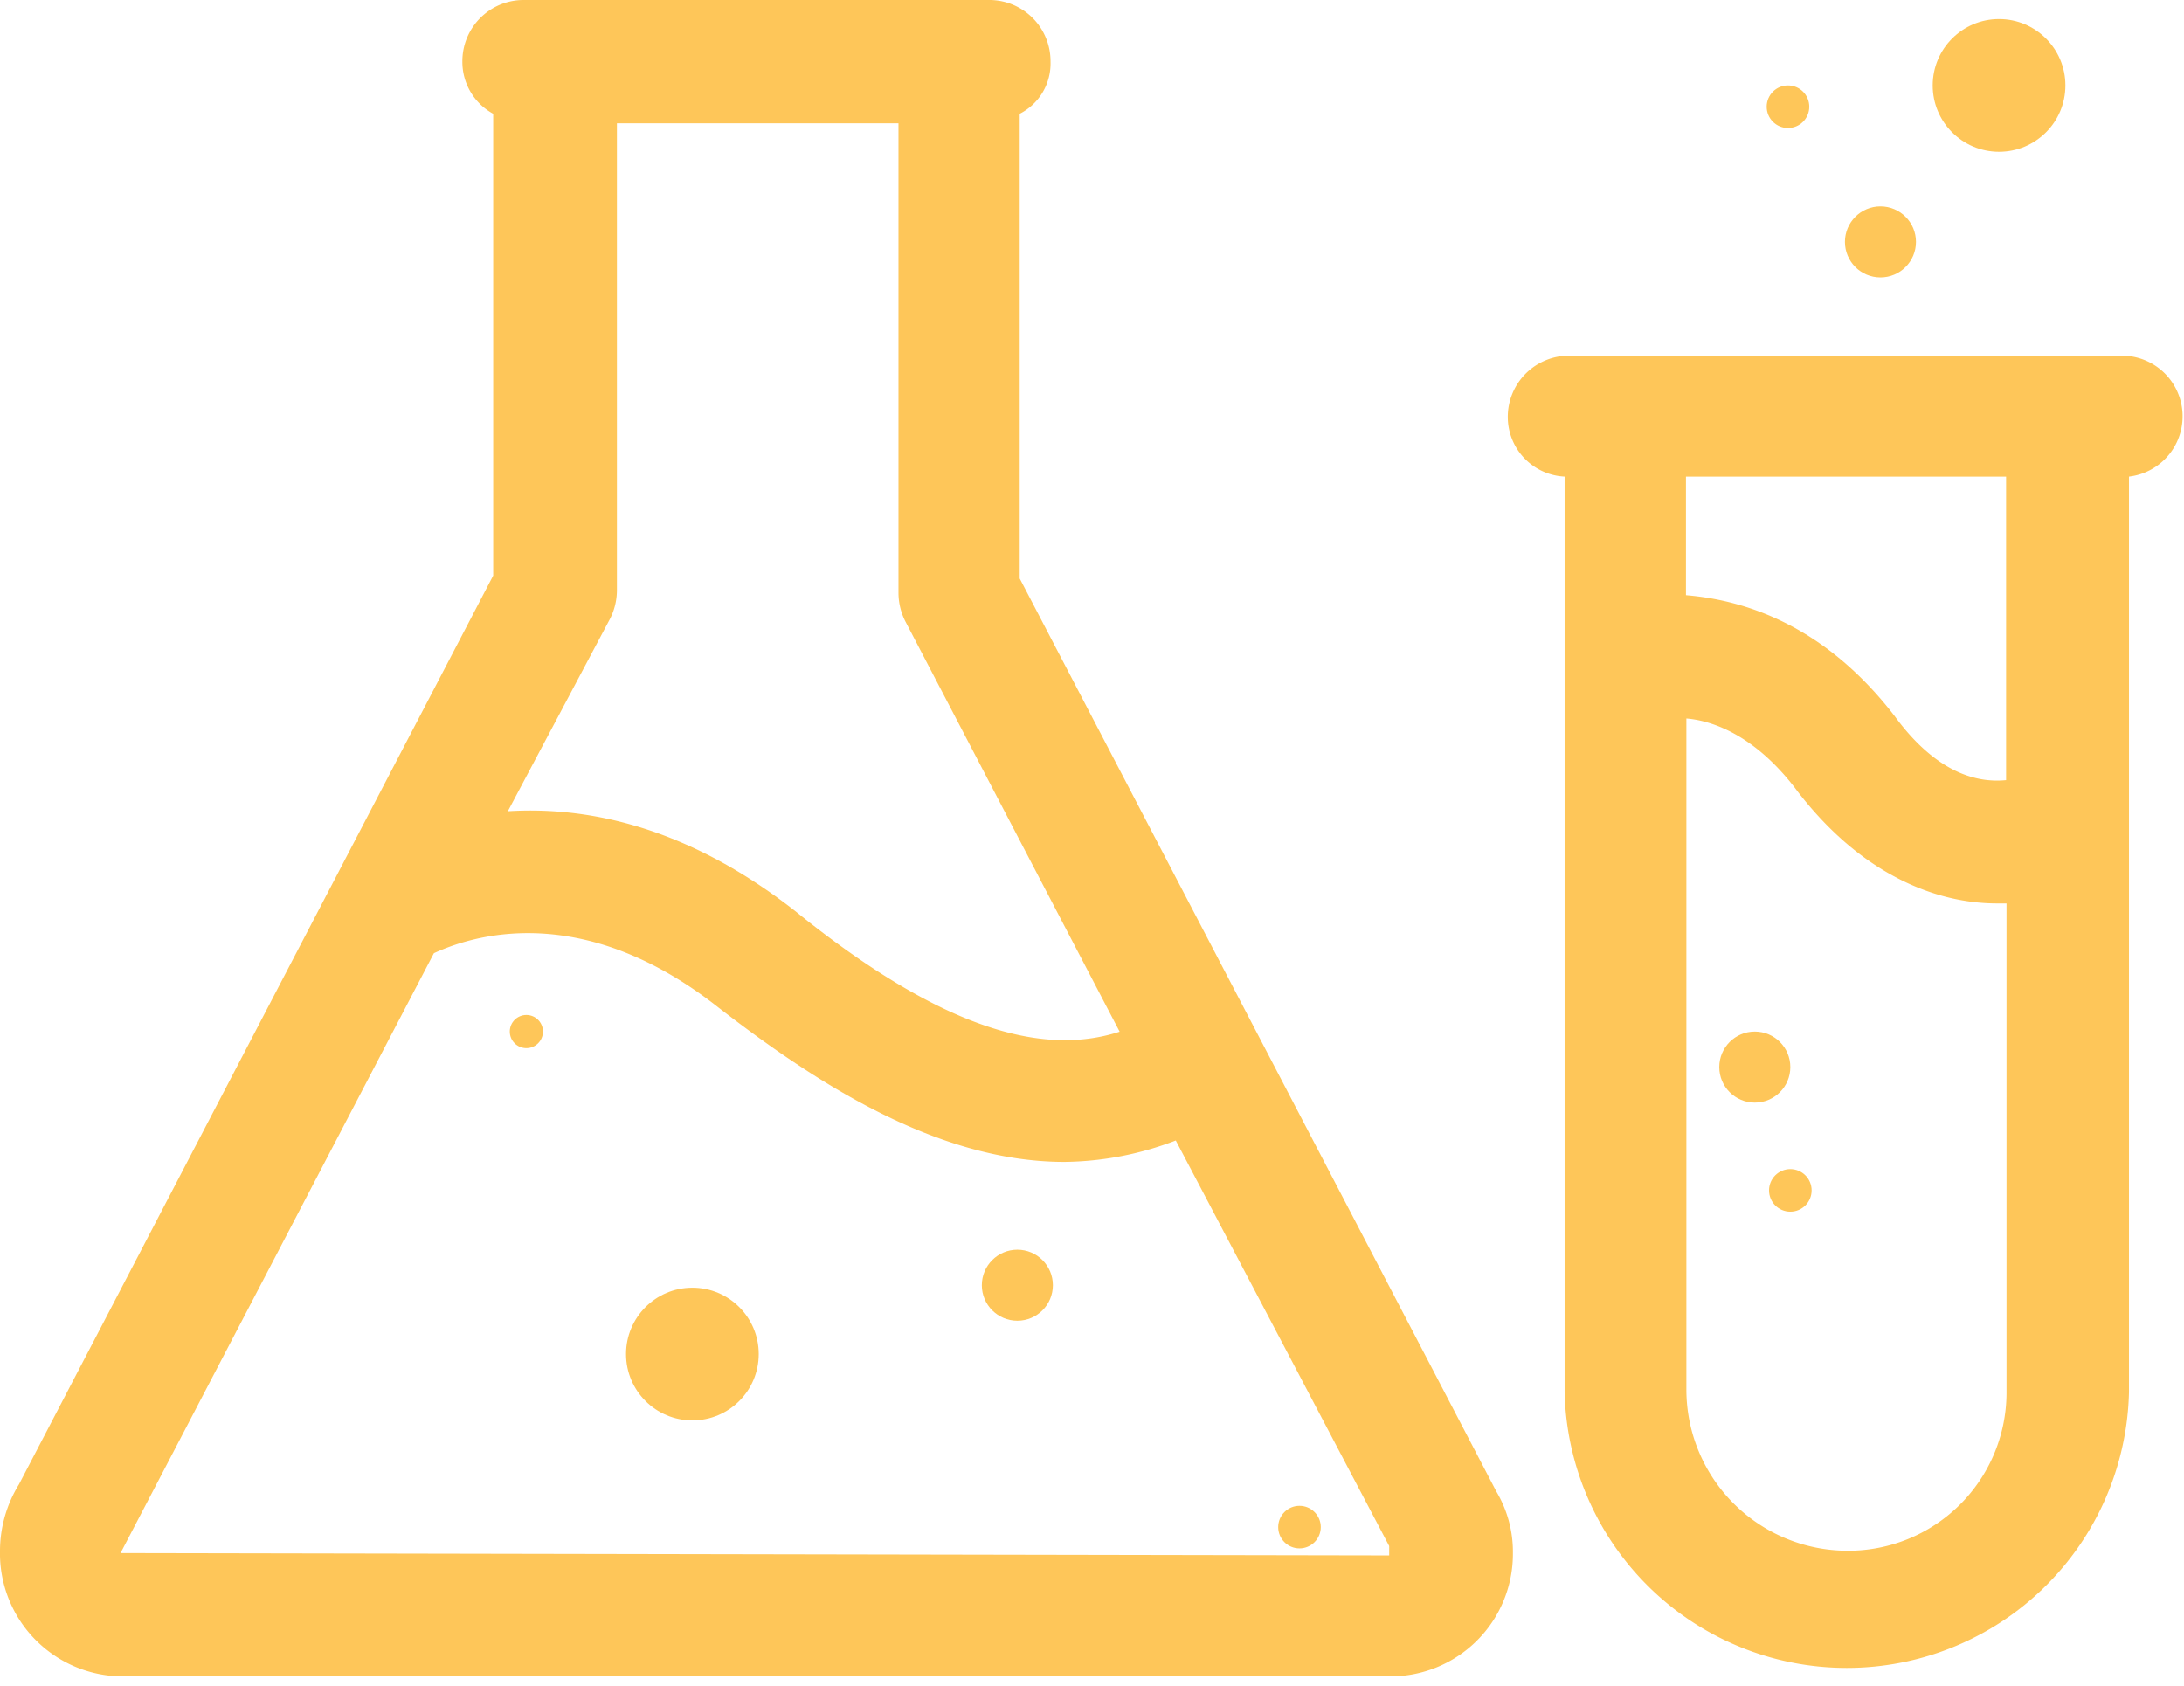 <svg xmlns="http://www.w3.org/2000/svg" viewBox="0 0 158 122"><defs><style>.cls-1{fill:#fec659;}</style></defs><path class="cls-1" d="M8.92,121.64h91.61a8.86,8.86,0,0,0,8.92-8.92,8.54,8.54,0,0,0-1.2-4.46L73.77,42.21V8.59A4.08,4.08,0,0,0,76,4.82,4.43,4.43,0,0,0,71.54.36H37.91a4.43,4.43,0,0,0-4.46,4.46,4.27,4.27,0,0,0,2.23,3.77V42L1.37,107.75A9.2,9.2,0,0,0,0,112.55a8.9,8.9,0,0,0,8.92,9.09ZM81,75c-4.8,1.55-11.83.69-23.5-8.75-7.89-6.17-15.1-7.55-20.76-7.2l7.38-13.9a4.58,4.58,0,0,0,.51-2.06V9.28H65v34a4.58,4.58,0,0,0,.51,2.06ZM31.39,69.32C34,68.12,42,65.37,52,73.27,58.67,78.41,67.59,84.42,77,84.42a23.09,23.09,0,0,0,8.06-1.55l15.44,29.34v.68l-91.78-.17Z" transform="translate(0 -0.36)"/><circle class="cls-1" cx="50.09" cy="97.96" r="4.8"/><circle class="cls-1" cx="144.62" cy="6.18" r="4.8"/><circle class="cls-1" cx="73.6" cy="92.98" r="2.57"/><circle class="cls-1" cx="136.04" cy="17.5" r="2.57"/><circle class="cls-1" cx="126.95" cy="77.2" r="2.57"/><circle class="cls-1" cx="38.08" cy="74.63" r="1.2"/><circle class="cls-1" cx="94.01" cy="110.48" r="1.54"/><circle class="cls-1" cx="129.52" cy="86.12" r="1.54"/><circle class="cls-1" cx="129.35" cy="7.72" r="1.54"/><path class="cls-1" d="M153.54,26.09h-40a4.43,4.43,0,0,0-4.46,4.46,4.32,4.32,0,0,0,4.11,4.29v66.22a20.42,20.42,0,0,0,40.83,0V34.84a4.39,4.39,0,0,0-.51-8.75ZM145.13,56.8c-1.71.17-4.8-.17-8.06-4.63-5.15-6.7-11-8.41-15.1-8.75V34.84h23.16Zm-11.49,55.75A11.67,11.67,0,0,1,122,100.89V52.34c2.06.17,5.15,1.37,8.07,5.31,4.63,6,10,8.07,14.41,8.07h.68v35.51A11.45,11.45,0,0,1,133.64,112.55Z" transform="translate(0 -0.36)"/></svg>